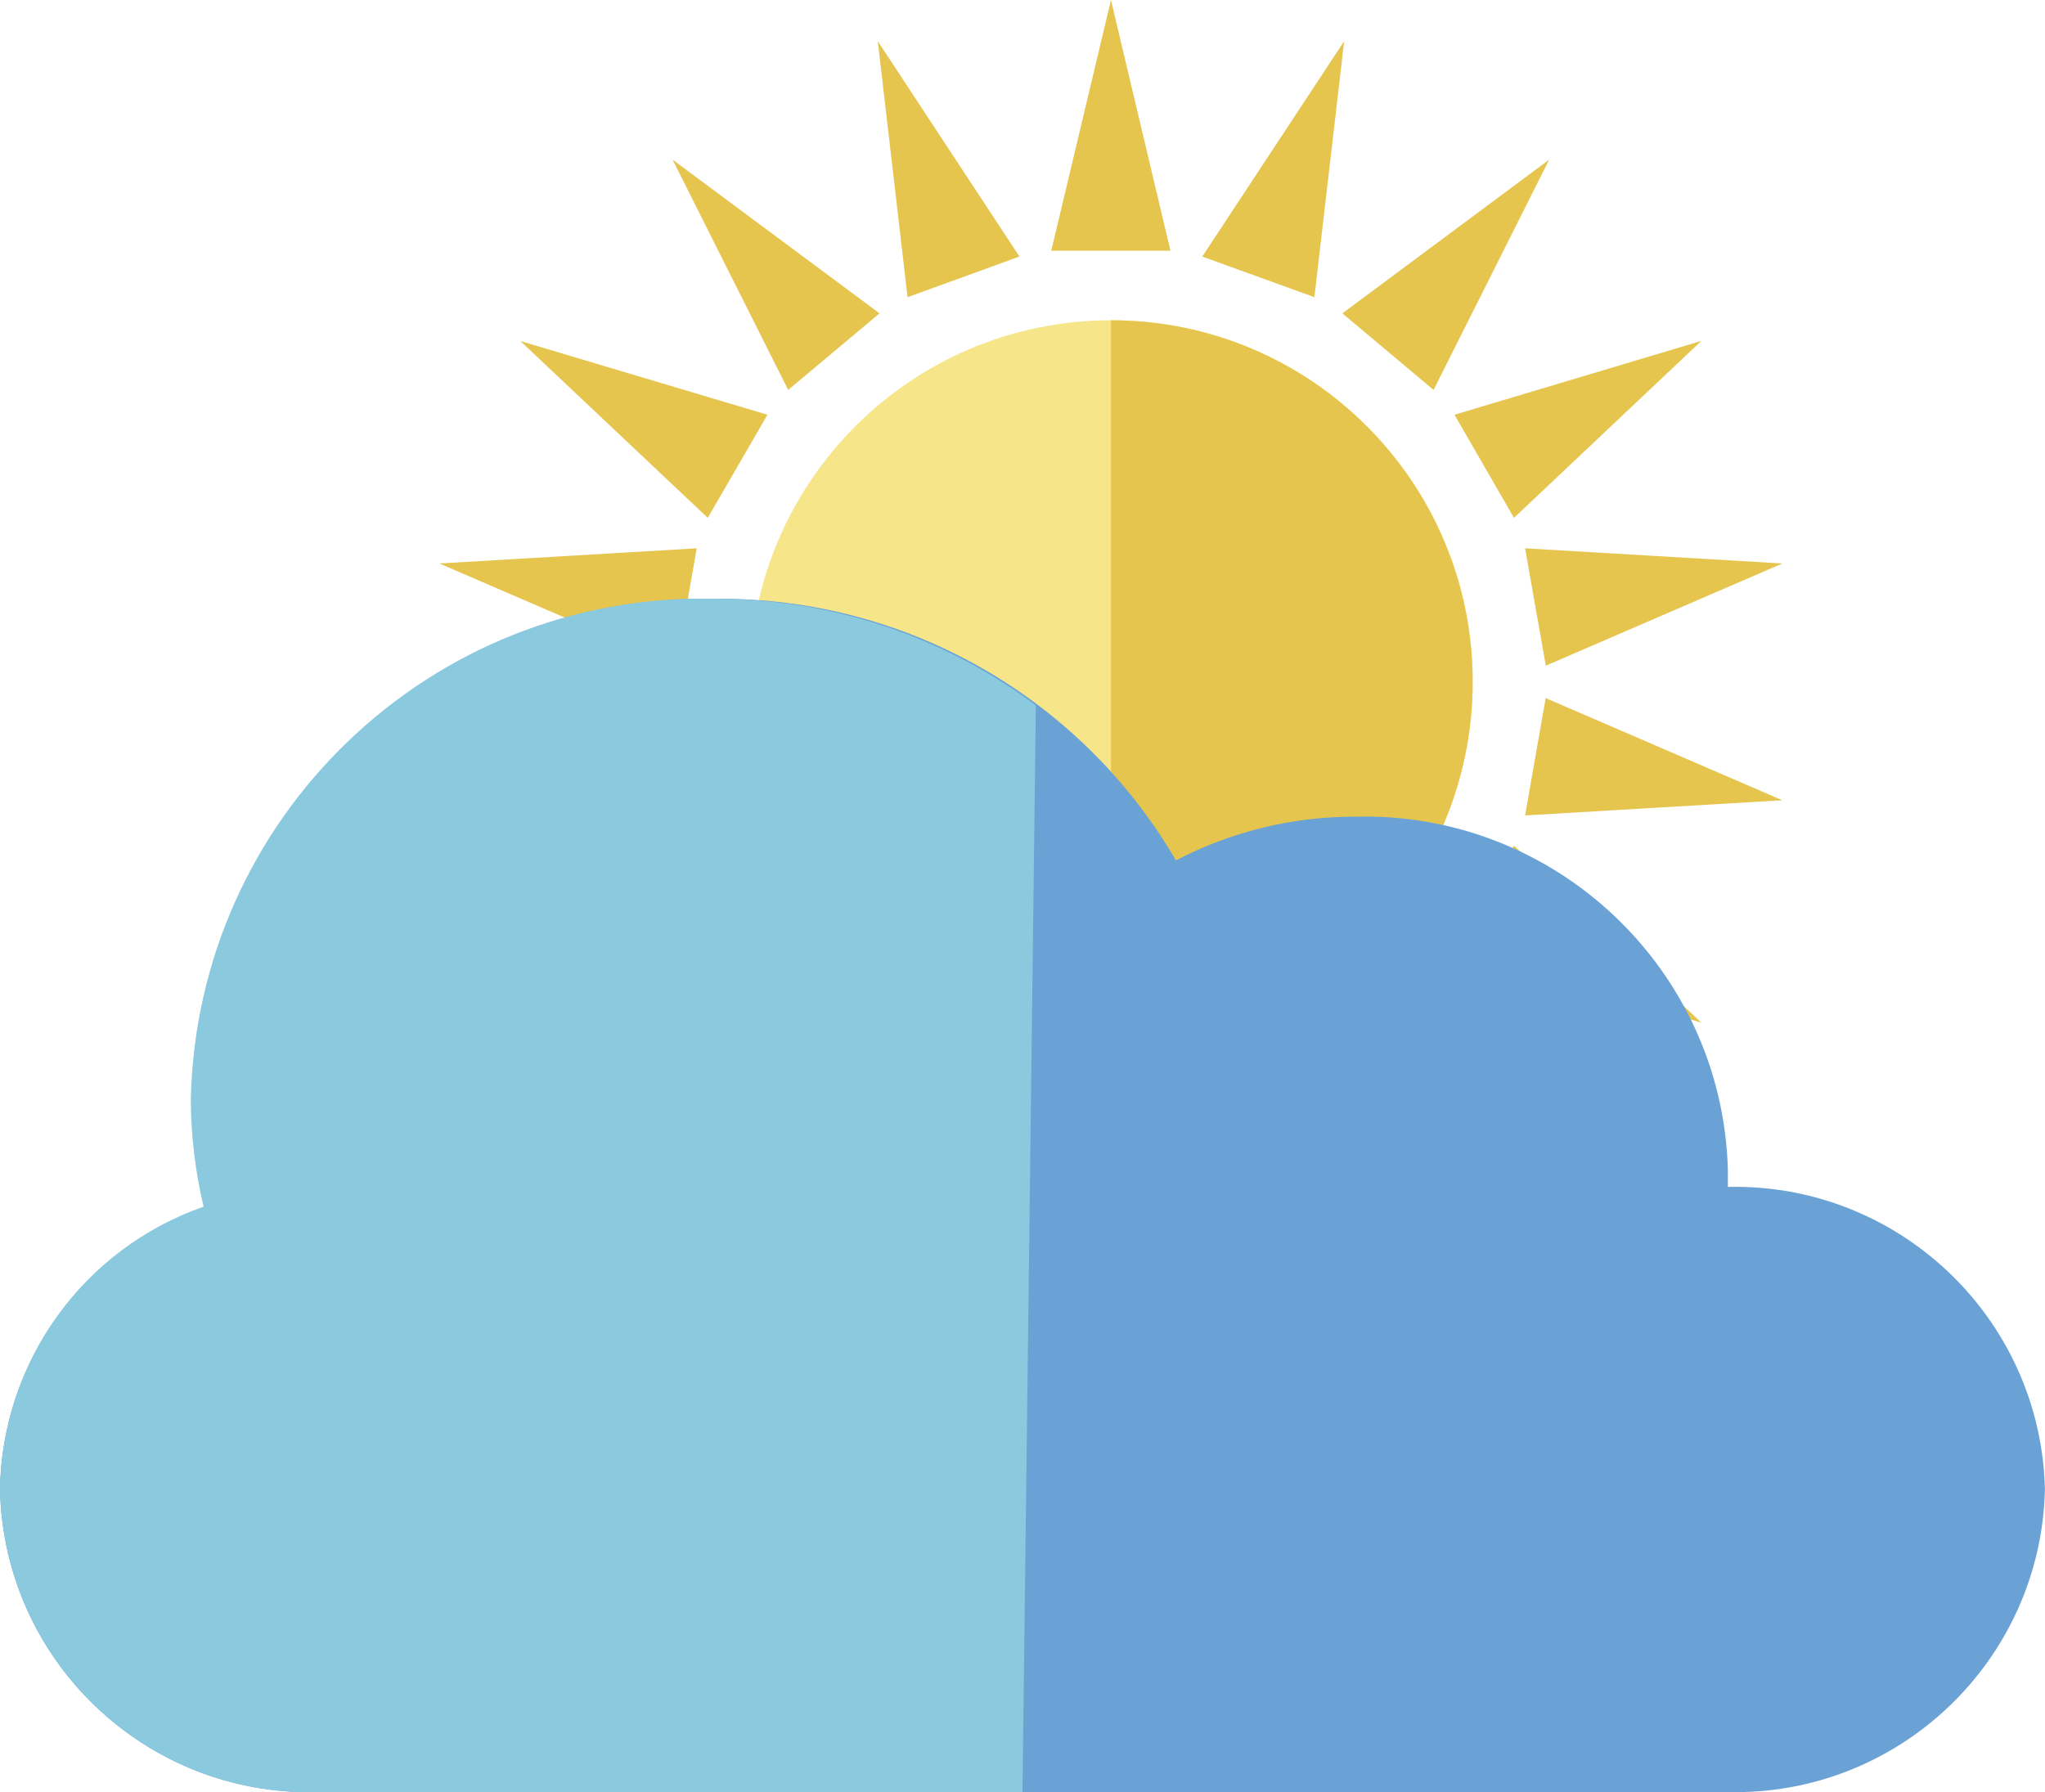 <?xml version="1.0" encoding="UTF-8"?><svg id="Layer_2" xmlns="http://www.w3.org/2000/svg" viewBox="0 0 298.07 261.26"><defs><style>.cls-1{fill:#f7e58a;}.cls-2{fill:#e6c54e;}.cls-3{fill:#6ba2d5;}.cls-4{fill:#8ac9de;}</style></defs><g id="Layer_1-2"><path class="cls-1" d="m214.67,99.4c0,29.11-23.6,52.71-52.71,52.71-29.11,0-52.71-23.6-52.71-52.71s23.58-52.7,52.69-52.71c29.11-.01,52.72,23.57,52.74,52.69v.03Z"/><path class="cls-2" d="m161.93,152.11c29.11,0,52.71-23.6,52.71-52.71s-23.6-52.71-52.71-52.71v105.43"/><polygon class="cls-2" points="153.23 36.55 161.93 0 170.6 36.55 153.23 36.55"/><polygon class="cls-2" points="132.28 43.32 127.94 6 148.59 37.4 132.28 43.32"/><polygon class="cls-2" points="114.88 56.84 98.03 23.27 128.2 45.68 114.88 56.84"/><polygon class="cls-2" points="103.16 75.49 75.84 49.71 111.86 60.46 103.16 75.49"/><polyline class="cls-2" points="64.04 82.14 101.55 79.93 98.55 97.04 64.04 82.14"/><polyline class="cls-2" points="64.04 116.66 98.55 101.76 101.55 118.84 64.04 116.66"/><polygon class="cls-2" points="111.86 138.31 75.84 149.08 103.16 123.28 111.86 138.31"/><polygon class="cls-2" points="128.2 153.09 98.03 175.53 114.88 141.93 128.2 153.09"/><polygon class="cls-2" points="148.59 161.4 127.94 192.79 132.28 155.47 148.59 161.4"/><polygon class="cls-2" points="170.6 162.22 161.93 198.77 153.23 162.22 170.6 162.22"/><polygon class="cls-2" points="191.56 155.47 195.92 192.77 175.24 161.4 191.56 155.47"/><polygon class="cls-2" points="208.95 141.95 225.8 175.53 195.66 153.11 208.95 141.95"/><polygon class="cls-2" points="220.67 123.28 247.99 149.08 211.97 138.34 220.67 123.28"/><polygon class="cls-2" points="225.29 101.76 259.79 116.66 222.29 118.87 225.29 101.76"/><polygon class="cls-2" points="222.29 79.93 259.79 82.14 225.31 97.04 222.29 79.93"/><polygon class="cls-2" points="212 60.46 247.99 49.69 220.67 75.49 212 60.46"/><polygon class="cls-2" points="195.66 45.68 225.8 23.27 208.95 56.84 195.66 45.68"/><polygon class="cls-2" points="175.24 37.4 195.92 6 191.58 43.32 175.24 37.4"/><path class="cls-3" d="m29.98,175.9c-1.2-5.09-1.83-10.3-1.86-15.53.85-41.21,34.94-73.93,76.15-73.08.04,0,.07,0,.11,0,27.56-.24,53.14,14.32,67.02,38.13,8.05-4.2,17.01-6.39,26.09-6.37,29.24-.78,53.58,22.29,54.36,51.53,0,.06,0,.13,0,.19v2.25h0c24.94-.56,45.62,19.18,46.21,44.11-.59,24.93-21.27,44.68-46.21,44.11H46.13C21.22,261.81.56,242.07,0,217.16c0,0,0-.02,0-.02.3-18.69,12.29-35.18,29.98-41.24Z"/><path class="cls-4" d="m149.03,261.25H46.13C21.22,261.81.56,242.07,0,217.16c0,0,0-.02,0-.02.26-18.61,12.1-35.08,29.67-41.24-1.2-5.09-1.83-10.3-1.86-15.53.84-41.21,34.93-73.93,76.14-73.09.14,0,.29,0,.43.01,16.8,0,33.15,5.45,46.6,15.53"/></g></svg>